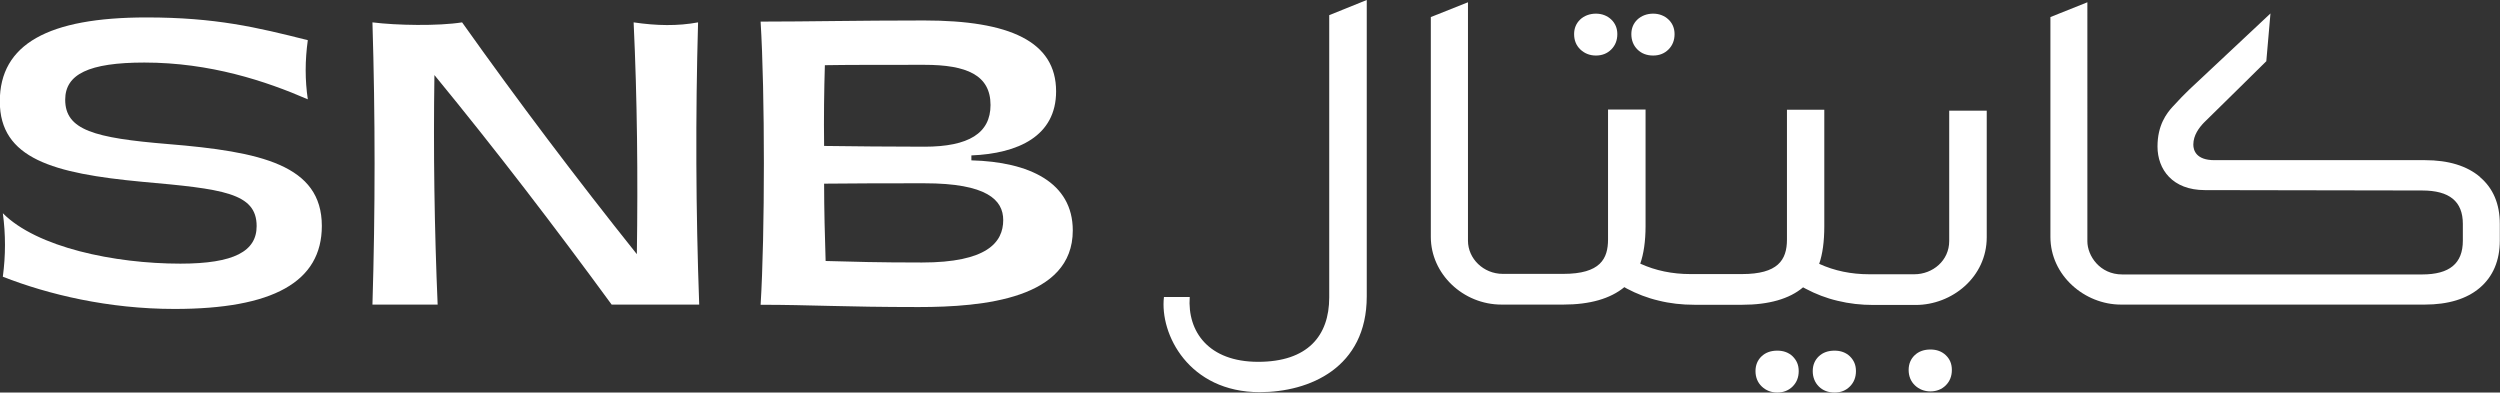 <svg xmlns="http://www.w3.org/2000/svg" id="Layer_1" data-name="Layer 1" viewBox="0 0 131.9 20.71"><rect x="0" y="0" width="131.9" height="20.71" fill="#333333" stroke="none"/><defs><style>      .cls-1 {        fill: #fff;      }    </style></defs><path class="cls-1" d="M.15,14.59c.15-1.12.15-2.22,0-3.34,1.79,1.8,5.88,2.66,9.37,2.66,2.84,0,4.02-.66,4.02-1.98,0-1.76-1.79-1.96-6.05-2.34-4.68-.44-7.5-1.22-7.5-4.24S2.54.92,7.73.92c3.64,0,5.82.52,8.51,1.2-.15,1.08-.15,2.1,0,3.12-2.21-.96-5.15-1.94-8.62-1.94-2.94,0-4.18.62-4.18,1.96,0,1.6,1.53,2.02,5.42,2.34,4.9.4,8.12,1.1,8.12,4.32,0,2.96-2.59,4.38-7.77,4.38-3.49,0-6.66-.76-9.06-1.7"></path><path class="cls-1" d="M22.92,3.96c-.06,4.02,0,8.1.17,12.11h-3.44c.15-4.95.15-9.93,0-14.89,1.26.16,3.47.2,4.73,0,2.94,4.14,6.01,8.21,9.22,12.23.06-4.08.02-8.18-.17-12.23,1.21.18,2.33.2,3.4,0-.14,4.96-.12,9.93.06,14.89h-4.62c-3-4.1-6.1-8.15-9.35-12.11"></path><path class="cls-1" d="M43.56,13.77c1.51.04,2.67.08,5.08.08,3.43,0,4.29-1.06,4.29-2.24,0-1.06-.86-1.94-4.16-1.94-1.85,0-3.66,0-5.29.02,0,1.36.04,2.82.08,4.08M48.77,7.74c2.35,0,3.49-.72,3.49-2.2,0-1.58-1.26-2.12-3.49-2.12s-4.18,0-5.25.02c-.04,1.32-.06,2.74-.04,4.26,1.62.02,3.43.04,5.29.04M40.13,1.14c2.58,0,5-.06,8.63-.06,4.5,0,6.96,1.1,6.96,3.74,0,2.36-2,3.28-4.47,3.38v.26c3.05.08,5.35,1.16,5.35,3.7,0,3.6-4.71,4.04-8.13,4.04-3.98,0-5.71-.12-8.34-.12.23-3.74.23-11.2,0-14.93"></path><path class="cls-1" d="M70.13,15.69c0,2.03-1.14,3.4-3.75,3.4s-3.74-1.59-3.61-3.42h-1.36c-.23,1.97,1.32,5.02,5.05,5.02,2.62,0,5.65-1.28,5.65-5.05V0l-1.98.8v14.88Z"></path><path class="cls-1" d="M84.2,2.93c.33,0,.6-.11.81-.32.21-.21.32-.48.32-.81,0-.31-.11-.57-.32-.77-.21-.2-.49-.31-.81-.31s-.62.11-.83.31c-.21.2-.32.46-.32.77,0,.33.11.6.33.81.22.21.5.32.82.32"></path><path class="cls-1" d="M87.22,2.93c.33,0,.6-.11.81-.32.21-.21.32-.48.32-.81,0-.31-.11-.57-.32-.77-.21-.2-.49-.31-.81-.31s-.62.11-.83.31c-.21.2-.32.46-.32.77,0,.33.11.6.32.81.21.21.49.32.83.32"></path><path class="cls-1" d="M93.77,18.5c-.34,0-.62.1-.83.3-.21.2-.32.46-.32.78s.11.6.33.81c.22.21.5.32.82.32s.6-.11.81-.32c.21-.21.32-.48.32-.81s-.11-.57-.32-.78c-.21-.2-.48-.3-.81-.3"></path><path class="cls-1" d="M96.79,18.5c-.34,0-.62.1-.83.3-.21.2-.32.46-.32.78s.11.6.32.81c.21.21.49.32.83.32s.6-.11.81-.32c.21-.21.32-.48.32-.81s-.11-.57-.32-.78c-.21-.2-.48-.3-.81-.3"></path><path class="cls-1" d="M101.85,18.44c-.34,0-.62.1-.83.3-.21.2-.32.46-.32.78s.11.6.33.81c.22.21.5.32.82.32s.6-.11.81-.32c.21-.21.32-.48.32-.81s-.11-.58-.32-.78c-.21-.2-.48-.3-.81-.3"></path><path class="cls-1" d="M102.84,12.72c0,1.03-.87,1.75-1.84,1.75h-2.38c-.95,0-1.83-.18-2.64-.55.18-.51.27-1.18.27-1.98v-6.15h-1.97v6.85c0,1.09-.49,1.82-2.37,1.82h-2.73c-.94,0-1.83-.18-2.64-.55.18-.51.28-1.18.28-1.98v-6.15h-1.98v6.85c0,1.02-.4,1.82-2.36,1.82h-3.19c-1.03,0-1.84-.81-1.84-1.75V.12l-1.96.78v11.6c0,1.95,1.7,3.57,3.73,3.57h3.26c1.4,0,2.48-.31,3.22-.92l.14.08c.51.27,1.07.49,1.67.63.6.15,1.23.22,1.89.22h2.52c1.4,0,2.49-.31,3.21-.92l.15.08c.51.27,1.07.49,1.67.63.61.15,1.24.22,1.89.22h2.23c1.92,0,3.75-1.47,3.75-3.57v-6.68h-1.98v6.9Z"></path><path class="cls-1" d="M130.85,9.34c-.69-.59-1.67-.89-2.91-.89h-11.11c-.96,0-1.11-.52-1.11-.82,0-.5.31-.9.56-1.16.73-.71,3.19-3.14,3.28-3.23h.01s.22-2.53.22-2.53l-4.3,4.03c-.25.24-.54.54-.86.89-.32.35-.8.97-.8,2.1,0,1.21.79,2.3,2.5,2.3l11.46.02c1.45,0,2.15.58,2.15,1.76v.89c0,1.2-.7,1.78-2.15,1.78h-15.82c-1.19,0-1.84-.99-1.84-1.75V.12l-1.95.78v11.6c0,2.03,1.8,3.57,3.72,3.57h16.03c1.24,0,2.22-.3,2.91-.89.69-.59,1.05-1.43,1.05-2.49v-.88c0-1.05-.35-1.88-1.05-2.47"></path></svg>